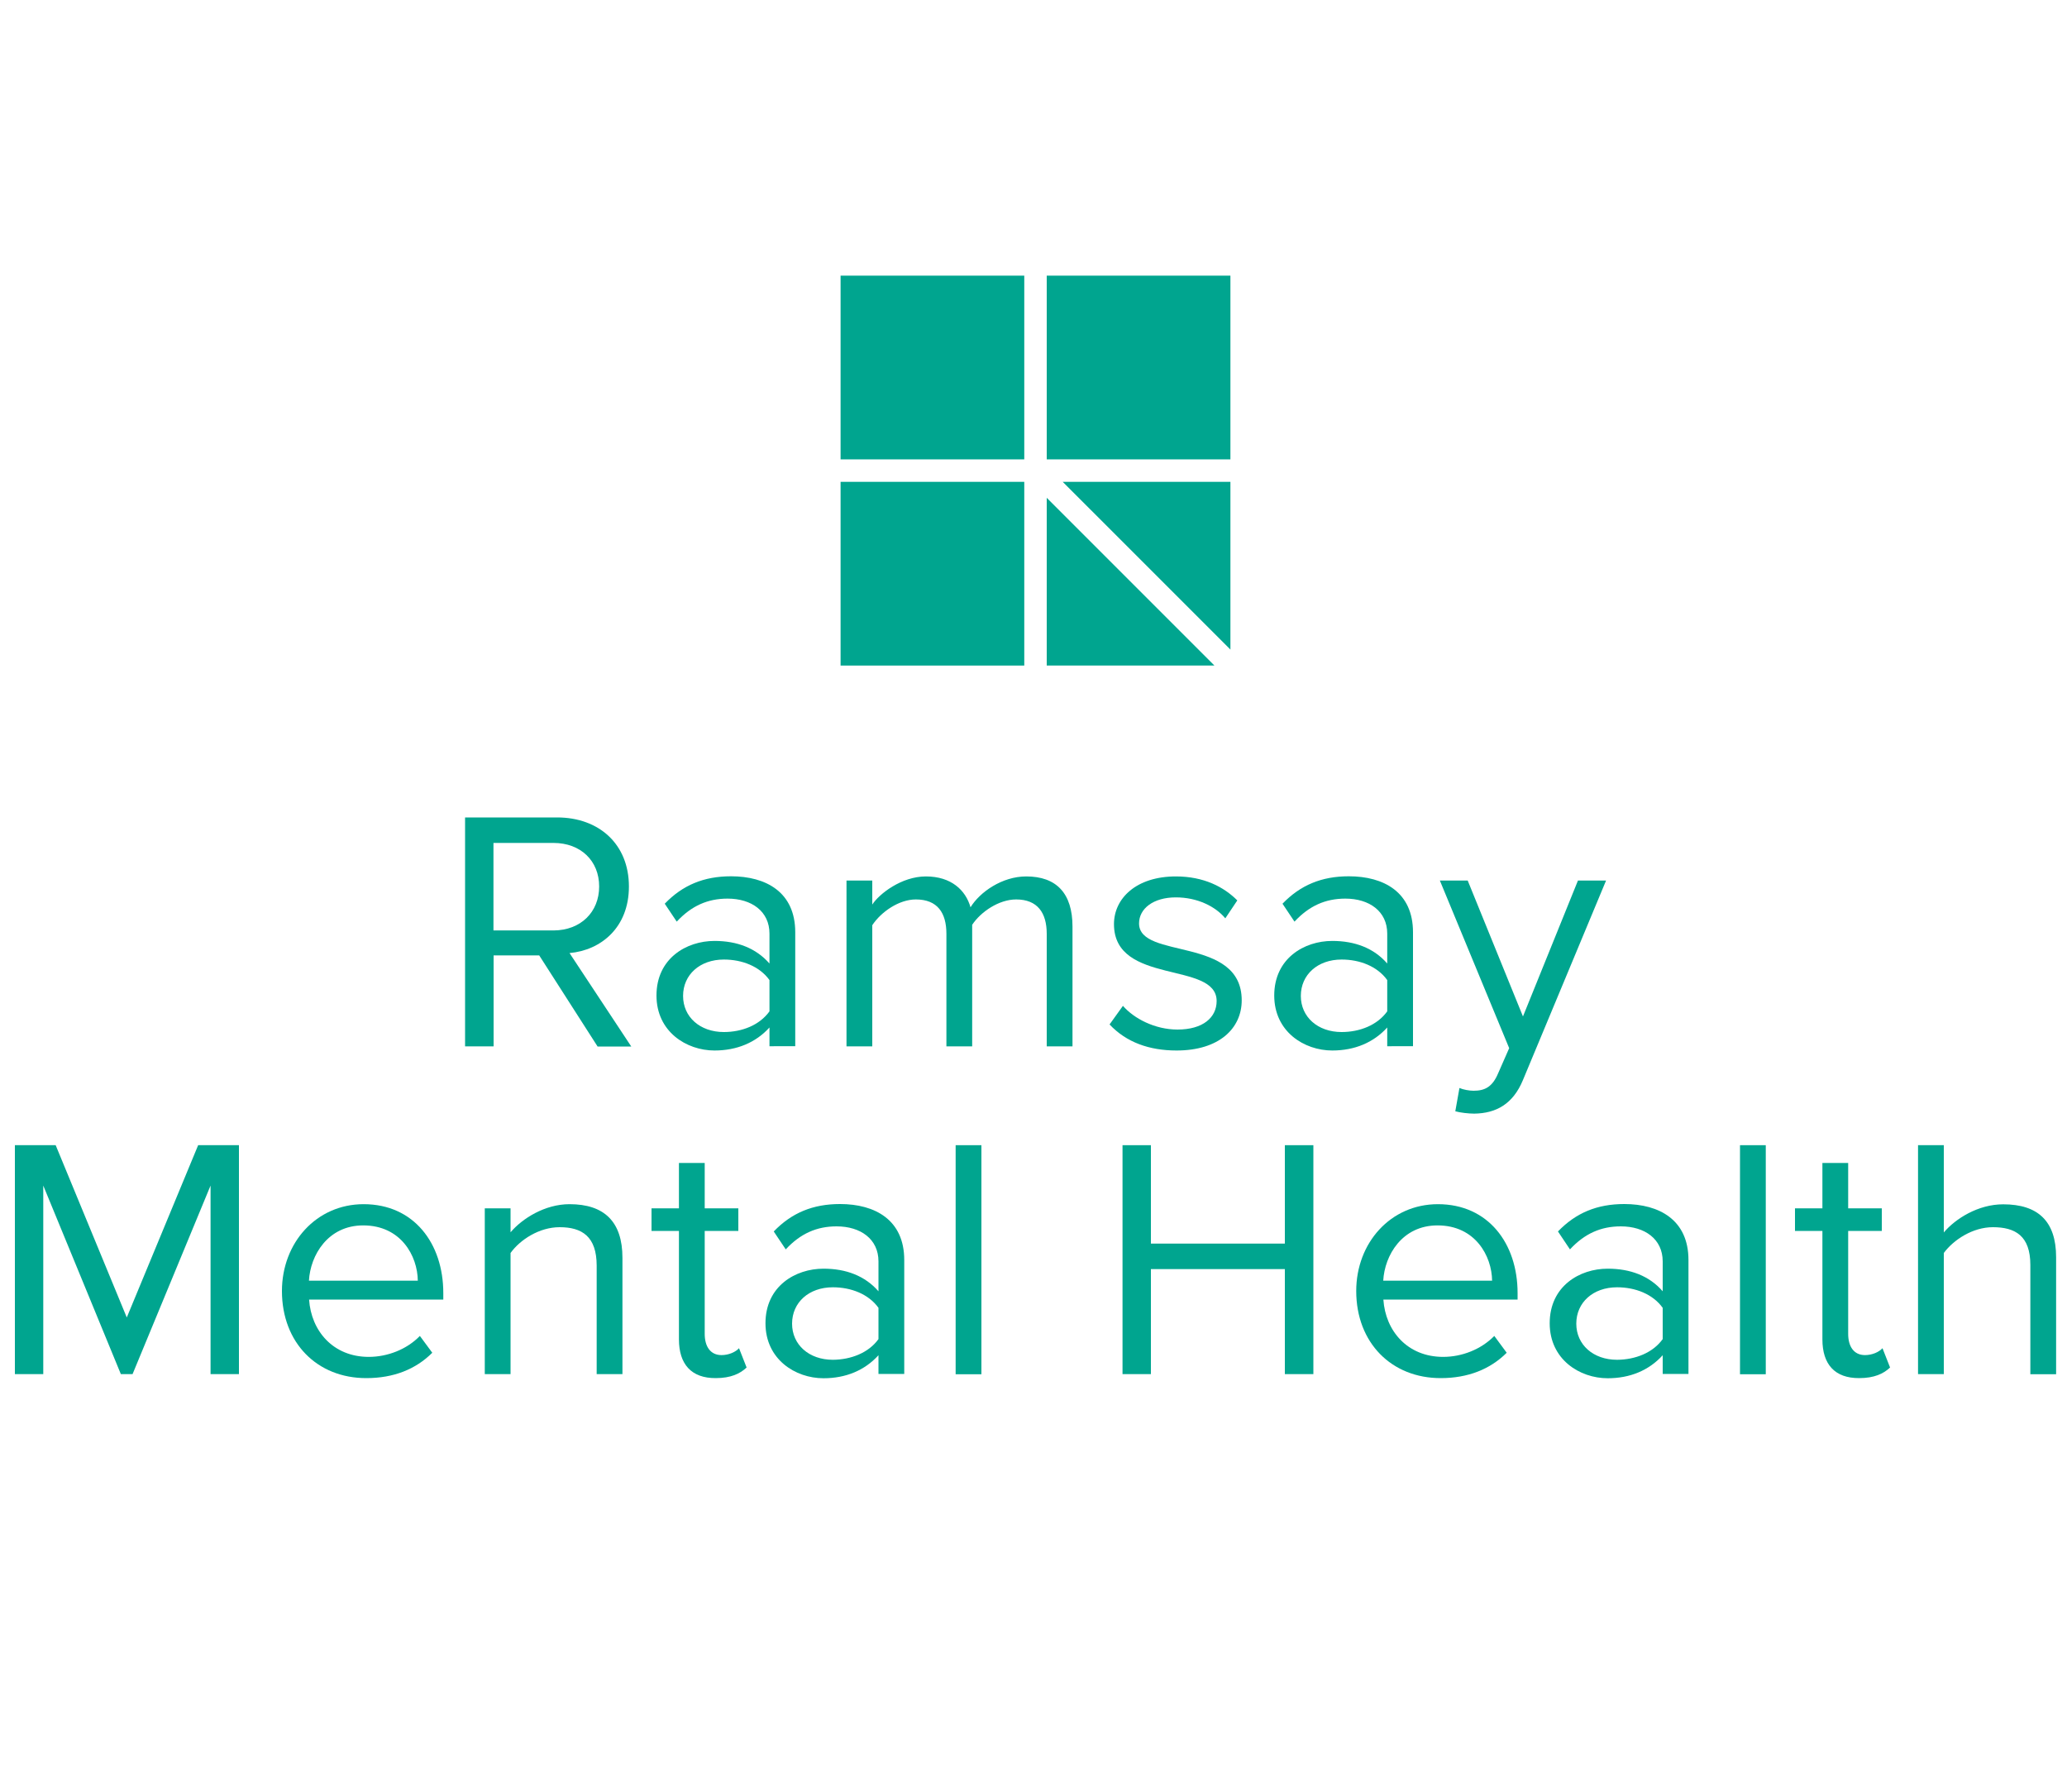 <?xml version="1.0" encoding="utf-8"?>
<!-- Generator: Adobe Illustrator 25.2.1, SVG Export Plug-In . SVG Version: 6.00 Build 0)  -->
<svg version="1.1" id="Layer_1" xmlns="http://www.w3.org/2000/svg" xmlns:xlink="http://www.w3.org/1999/xlink" x="0px" y="0px"
	 viewBox="0 0 150 130" style="enable-background:new 0 0 150 130;" xml:space="preserve">
<style type="text/css">
	.st0{fill:#00A58F;}
</style>
<g>
	<rect x="61" y="20" class="st0" width="13.33" height="13.33"/>
	<rect x="75.96" y="20" class="st0" width="13.33" height="13.33"/>
	<rect x="61" y="34.96" class="st0" width="13.33" height="13.33"/>
	<polygon class="st0" points="75.96,36.12 75.96,48.29 88.13,48.29 	"/>
	<polygon class="st0" points="89.29,47.13 89.29,34.96 77.12,34.96 	"/>
</g>
<g>
	<path class="st0" d="M43.48,64.32c0-1.87-1.35-3.16-3.31-3.16h-4.36v6.35h4.36C42.14,67.5,43.48,66.18,43.48,64.32 M43.36,75.92
		l-4.23-6.6h-3.31v6.6h-2.07V59.31h6.68c3.04,0,5.21,1.94,5.21,5.01c0,2.99-2.04,4.63-4.31,4.83l4.48,6.78H43.36z"/>
	<path class="st0" d="M55.84,73.38v-2.27c-0.72-1-1.99-1.49-3.31-1.49c-1.74,0-2.96,1.1-2.96,2.64c0,1.52,1.22,2.62,2.96,2.62
		C53.85,74.88,55.12,74.38,55.84,73.38 M55.84,75.92v-1.37c-1,1.1-2.37,1.67-3.99,1.67c-2.04,0-4.21-1.37-4.21-3.99
		c0-2.69,2.17-3.96,4.21-3.96c1.64,0,3.01,0.52,3.99,1.64v-2.17c0-1.62-1.3-2.54-3.04-2.54c-1.44,0-2.62,0.52-3.69,1.67l-0.87-1.3
		c1.3-1.35,2.84-1.99,4.81-1.99c2.54,0,4.66,1.15,4.66,4.06v8.27H55.84z"/>
	<path class="st0" d="M75.96,75.92v-8.17c0-1.52-0.67-2.49-2.22-2.49c-1.25,0-2.57,0.9-3.19,1.84v8.82h-1.87v-8.17
		c0-1.52-0.65-2.49-2.22-2.49c-1.22,0-2.52,0.9-3.16,1.87v8.79h-1.87V63.89h1.87v1.74c0.5-0.77,2.12-2.04,3.89-2.04
		c1.84,0,2.89,1,3.24,2.24c0.67-1.1,2.29-2.24,4.04-2.24c2.19,0,3.36,1.22,3.36,3.64v8.69H75.96z"/>
	<path class="st0" d="M80.52,74.33l0.97-1.35c0.8,0.92,2.32,1.72,3.96,1.72c1.84,0,2.84-0.87,2.84-2.07c0-2.92-7.45-1.12-7.45-5.58
		c0-1.87,1.62-3.46,4.49-3.46c2.04,0,3.49,0.77,4.46,1.74l-0.87,1.3c-0.72-0.87-2.04-1.52-3.59-1.52c-1.64,0-2.67,0.82-2.67,1.89
		c0,2.64,7.45,0.9,7.45,5.58c0,2.02-1.62,3.64-4.73,3.64C83.41,76.22,81.74,75.63,80.52,74.33"/>
	<path class="st0" d="M100.67,73.38v-2.27c-0.72-1-1.99-1.49-3.31-1.49c-1.74,0-2.96,1.1-2.96,2.64c0,1.52,1.22,2.62,2.96,2.62
		C98.68,74.88,99.95,74.38,100.67,73.38 M100.67,75.92v-1.37c-1,1.1-2.37,1.67-3.99,1.67c-2.04,0-4.21-1.37-4.21-3.99
		c0-2.69,2.17-3.96,4.21-3.96c1.64,0,3.02,0.52,3.99,1.64v-2.17c0-1.62-1.3-2.54-3.04-2.54c-1.44,0-2.62,0.52-3.69,1.67l-0.87-1.3
		c1.3-1.35,2.84-1.99,4.81-1.99c2.54,0,4.66,1.15,4.66,4.06v8.27H100.67z"/>
	<path class="st0" d="M105.91,78.94c0.27,0.12,0.72,0.2,1.02,0.2c0.82,0,1.37-0.27,1.79-1.27l0.8-1.82l-5.03-12.16h2.02l4.01,9.86
		l3.99-9.86h2.04l-6.03,14.47c-0.72,1.74-1.94,2.42-3.54,2.44c-0.4,0-1.02-0.07-1.37-0.17L105.91,78.94z"/>
</g>
<g>
	<polygon class="st0" points="14.38,83.09 9.2,95.59 4.04,83.09 1.08,83.09 1.08,99.7 3.14,99.7 3.14,86.02 8.77,99.7 9.62,99.7 
		15.28,86.02 15.28,99.7 17.34,99.7 17.34,83.09 	"/>
	<path class="st0" d="M26.36,88.91c-2.57,0-3.84,2.17-3.94,4.01h7.9C30.3,91.13,29.1,88.91,26.36,88.91 M20.46,93.67
		c0-3.49,2.49-6.3,5.93-6.3c3.64,0,5.78,2.84,5.78,6.45v0.47h-9.74c0.15,2.27,1.74,4.16,4.33,4.16c1.37,0,2.77-0.55,3.71-1.52
		l0.9,1.22c-1.2,1.2-2.81,1.84-4.78,1.84C23.02,100,20.46,97.43,20.46,93.67"/>
	<path class="st0" d="M43.3,99.7v-7.87c0-2.12-1.07-2.79-2.69-2.79c-1.47,0-2.86,0.9-3.56,1.87v8.79h-1.87V87.67h1.87v1.74
		c0.85-1,2.49-2.04,4.28-2.04c2.52,0,3.84,1.27,3.84,3.89v8.44H43.3z"/>
	<path class="st0" d="M49.27,97.18v-7.87h-1.99v-1.64h1.99v-3.29h1.87v3.29h2.44v1.64h-2.44v7.47c0,0.9,0.4,1.54,1.22,1.54
		c0.52,0,1.02-0.22,1.27-0.5l0.55,1.4c-0.47,0.45-1.15,0.77-2.24,0.77C50.17,100,49.27,98.98,49.27,97.18"/>
	<path class="st0" d="M63.75,97.16v-2.27c-0.72-1-1.99-1.49-3.31-1.49c-1.74,0-2.96,1.1-2.96,2.64c0,1.52,1.22,2.62,2.96,2.62
		C61.75,98.65,63.03,98.16,63.75,97.16 M63.75,99.7v-1.37c-1,1.1-2.37,1.67-3.99,1.67c-2.04,0-4.21-1.37-4.21-3.99
		c0-2.69,2.17-3.96,4.21-3.96c1.64,0,3.01,0.52,3.99,1.64v-2.17c0-1.62-1.3-2.54-3.04-2.54c-1.44,0-2.62,0.52-3.69,1.67l-0.87-1.3
		c1.3-1.35,2.84-1.99,4.81-1.99c2.54,0,4.66,1.15,4.66,4.06v8.27H63.75z"/>
	<rect x="69.35" y="83.09" class="st0" width="1.87" height="16.62"/>
	<polygon class="st0" points="93.24,83.09 93.24,90.23 83.52,90.23 83.52,83.09 81.46,83.09 81.46,99.7 83.52,99.7 83.52,92.08 
		93.24,92.08 93.24,99.7 95.31,99.7 95.31,83.09 	"/>
	<path class="st0" d="M104.32,88.91c-2.57,0-3.84,2.17-3.94,4.01h7.9C108.26,91.13,107.06,88.91,104.32,88.91 M98.42,93.67
		c0-3.49,2.49-6.3,5.93-6.3c3.64,0,5.78,2.84,5.78,6.45v0.47h-9.74c0.15,2.27,1.74,4.16,4.34,4.16c1.37,0,2.76-0.55,3.71-1.52
		l0.9,1.22c-1.2,1.2-2.82,1.84-4.78,1.84C100.99,100,98.42,97.43,98.42,93.67"/>
	<path class="st0" d="M120.66,97.16v-2.27c-0.72-1-1.99-1.49-3.31-1.49c-1.74,0-2.96,1.1-2.96,2.64c0,1.52,1.22,2.62,2.96,2.62
		C118.67,98.65,119.94,98.16,120.66,97.16 M120.66,99.7v-1.37c-1,1.1-2.37,1.67-3.99,1.67c-2.04,0-4.21-1.37-4.21-3.99
		c0-2.69,2.17-3.96,4.21-3.96c1.64,0,3.02,0.52,3.99,1.64v-2.17c0-1.62-1.3-2.54-3.04-2.54c-1.44,0-2.62,0.52-3.69,1.67l-0.87-1.3
		c1.3-1.35,2.84-1.99,4.81-1.99c2.54,0,4.66,1.15,4.66,4.06v8.27H120.66z"/>
	<rect x="126.27" y="83.09" class="st0" width="1.87" height="16.62"/>
	<path class="st0" d="M132.25,97.18v-7.87h-1.99v-1.64h1.99v-3.29h1.87v3.29h2.44v1.64h-2.44v7.47c0,0.9,0.4,1.54,1.22,1.54
		c0.52,0,1.02-0.22,1.27-0.5l0.55,1.4c-0.47,0.45-1.15,0.77-2.24,0.77C133.14,100,132.25,98.98,132.25,97.18"/>
	<path class="st0" d="M147.34,99.7v-7.92c0-2.12-1.1-2.74-2.72-2.74c-1.45,0-2.84,0.9-3.56,1.87v8.79h-1.87V83.09h1.87v6.33
		c0.85-1,2.49-2.04,4.31-2.04c2.52,0,3.84,1.22,3.84,3.84v8.49H147.34z"/>
</g>
</svg>
